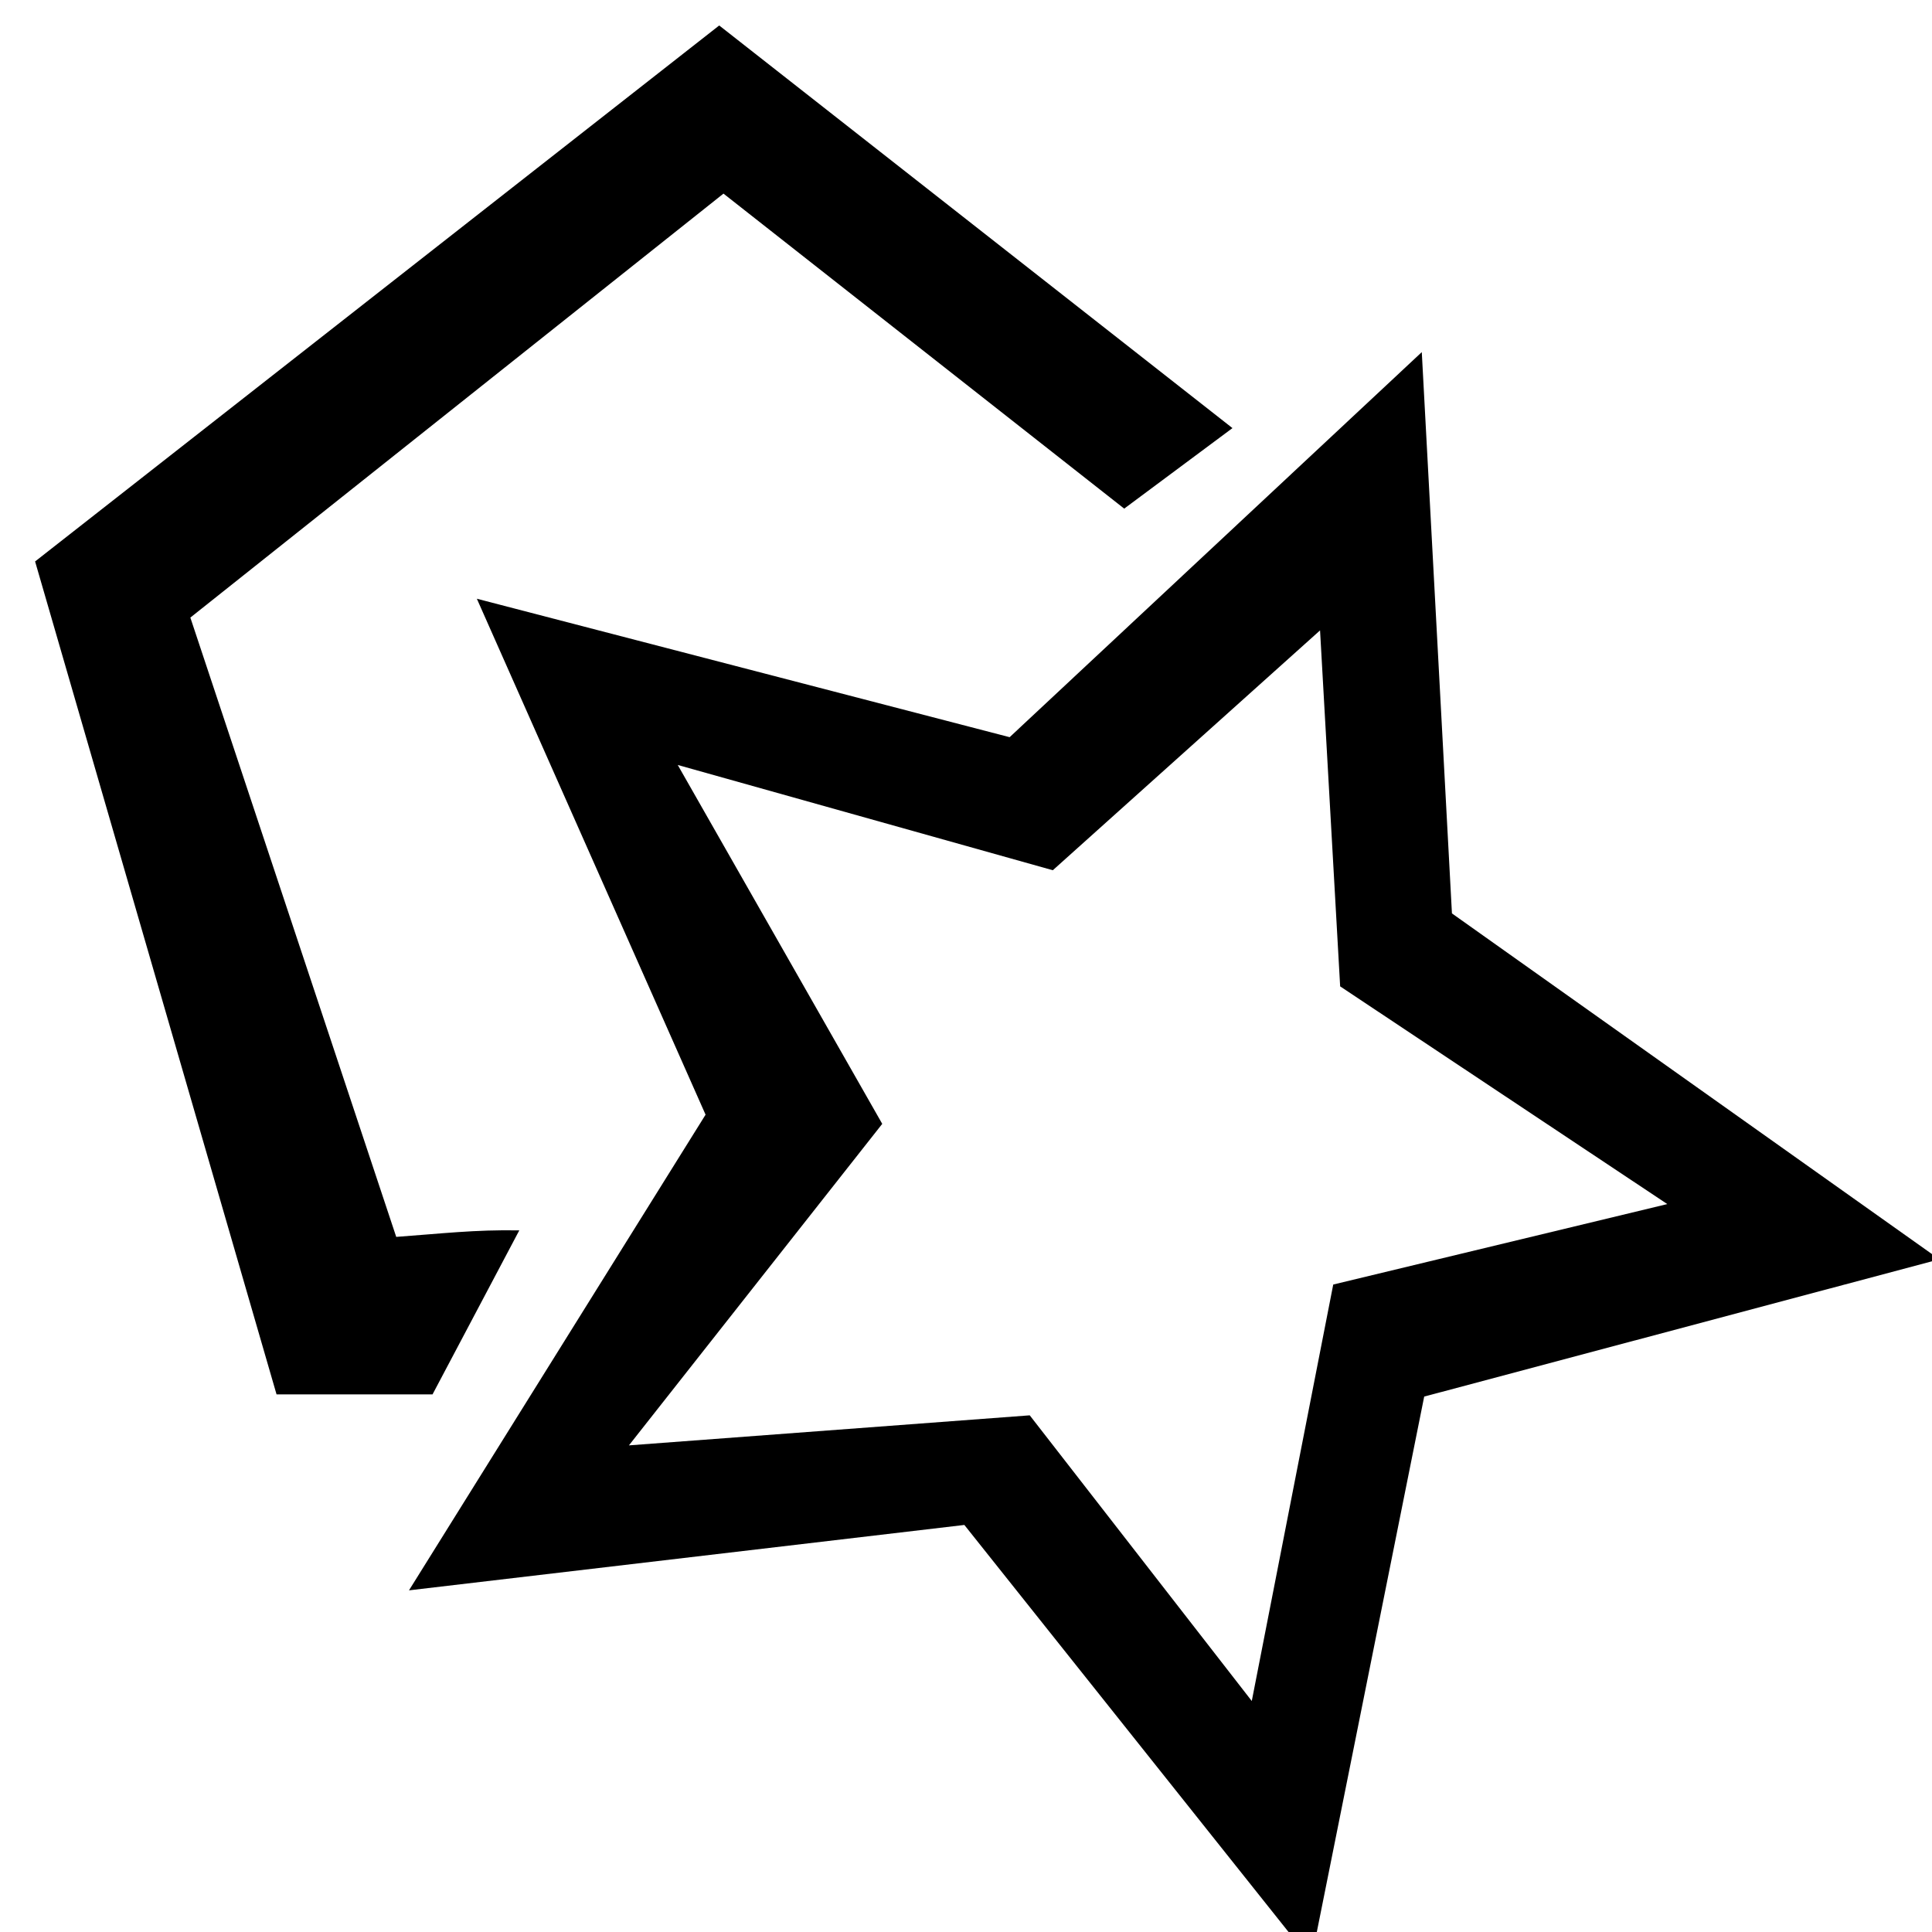 <?xml version='1.0' encoding='UTF-8'?>
<!-- Created with Inkscape (http://www.inkscape.org/) and export_objects.py -->
<svg xmlns:cc="http://creativecommons.org/ns#" xmlns:dc="http://purl.org/dc/elements/1.1/" xmlns:inkscape="http://www.inkscape.org/namespaces/inkscape" xmlns:rdf="http://www.w3.org/1999/02/22-rdf-syntax-ns#" xmlns:sodipodi="http://sodipodi.sourceforge.net/DTD/sodipodi-0.dtd" xmlns:xlink="http://www.w3.org/1999/xlink" xmlns="http://www.w3.org/2000/svg" version="1.1" id="svg1" width="16" height="16" viewBox="0 0 16 16" sodipodi:docname="draw-polygon-star-symbolic.svg">
<sodipodi:namedview objecttolerance="10" gridtolerance="10" guidetolerance="10" id="namedview" showgrid="true" inkscape:zoom="0.6002936" inkscape:cx="732.67439" inkscape:cy="-567.94603" inkscape:window-width="1920" inkscape:window-height="1016" inkscape:window-x="0" inkscape:window-y="27" inkscape:window-maximized="1" inkscape:current-layer="layer1">
    <inkscape:grid type="xygrid" id="grid"/>
  </sodipodi:namedview>
  <g transform="matrix(0.666,0,0,0.667,-189.753,-454.908)" id="draw-polygon-star" inkscape:label="00131">
      <g id="g6790" transform="matrix(1.153,0,0,1.168,-234.553,477.087)">
        <path style="opacity:1" d="M 294.5,171 286,177.656 289,188 h 1.938 l 1.078,-2.037 c -0.554,-0.01 -0.976,0.041 -1.529,0.081 l -2.558,-7.691 6.624,-5.265 4.979,3.912 1.345,-1 z" transform="matrix(0.868,0,0,0.856,202.666,29.352)" id="star" inkscape:connector-curvature="0"/>
      </g>
      <path inkscape:connector-curvature="0" id="rect3610" d="m 285,682.362 h 24 v 24 h -24 z" style="opacity:0;fill:none"/>
      <path style="opacity:1" d="m 302.594,174.031 -5.125,4.781 -6.625,-1.719 2.844,6.406 -3.688,5.906 6.906,-0.812 4.312,5.406 1.406,-7 6.406,-1.704 L 302.969,181 Z m -1.265,3.455 0.25,4.42 4.068,2.703 -4.154,0.999 -1.013,5.171 -2.761,-3.547 -4.984,0.373 3.15,-3.992 -2.543,-4.456 4.664,1.307 z" transform="translate(0,512.362)" id="path14419" inkscape:connector-curvature="0"/>
    </g>
    </svg>
